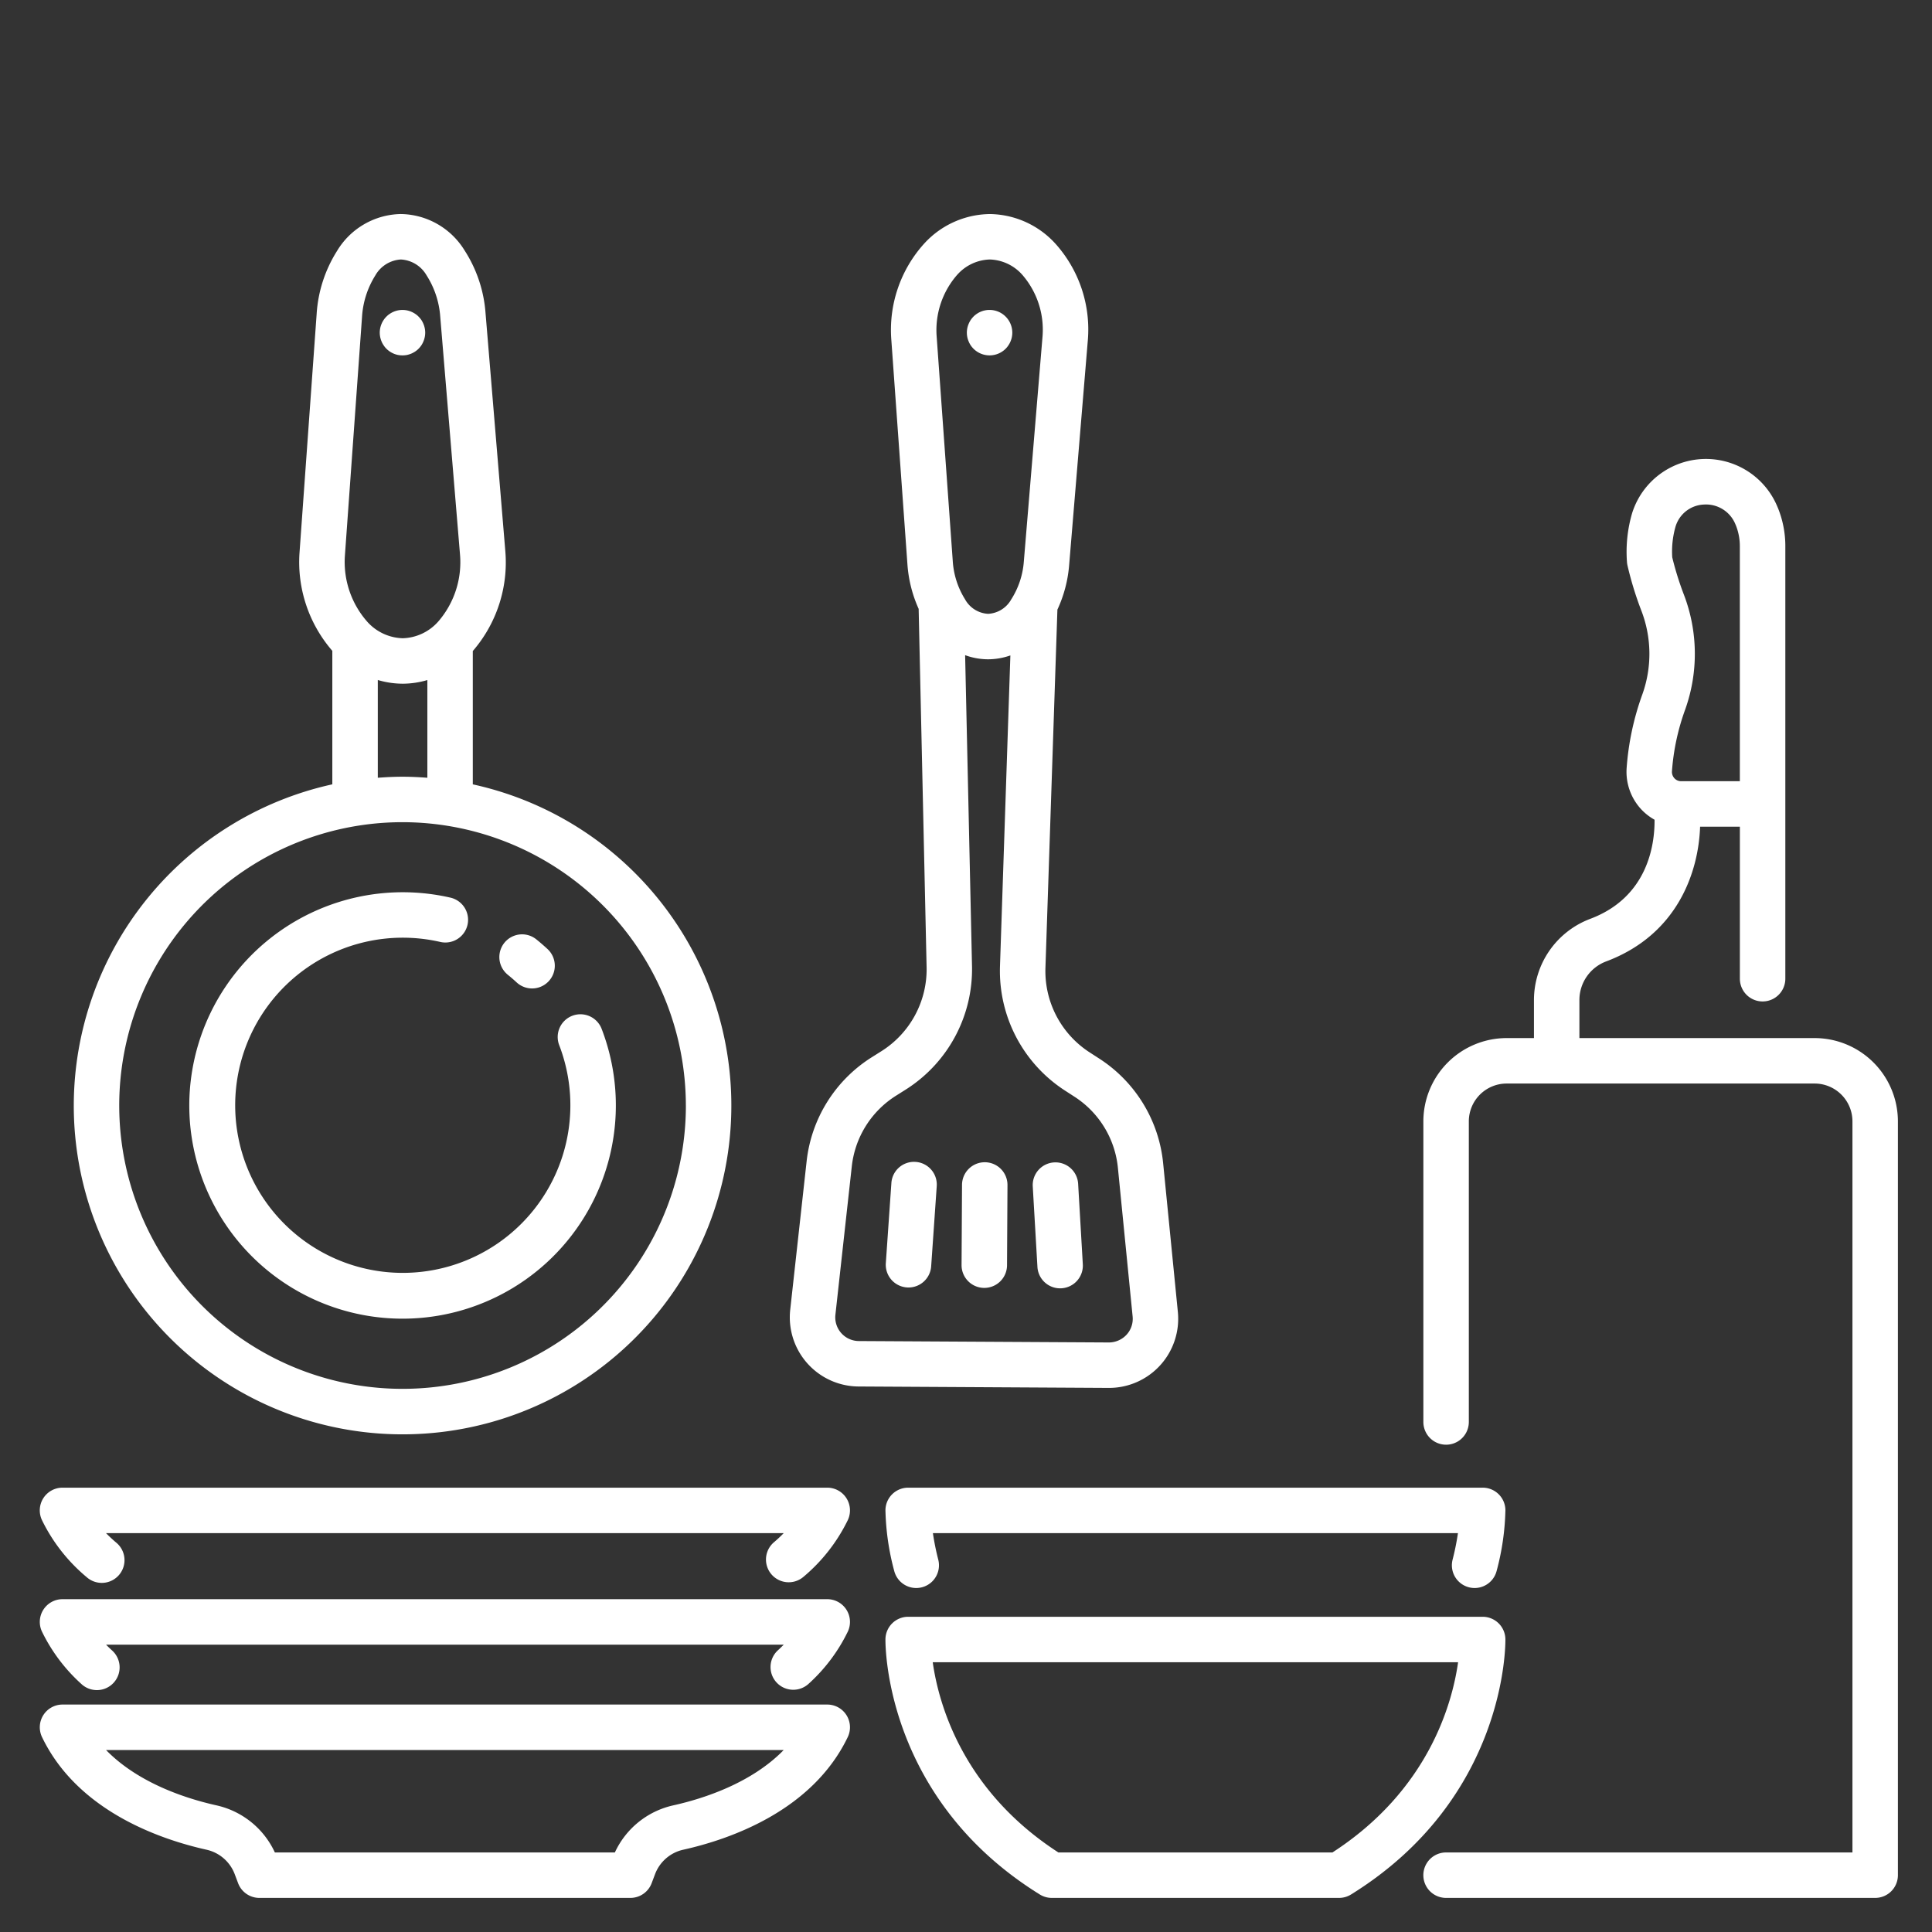 <?xml version="1.0"?>
<svg xmlns="http://www.w3.org/2000/svg" id="line" viewBox="0 0 340 340" width="512" height="512"><rect x="0" y="0" width="340" height="340" fill="#333333" stroke="none"/><title>kitchen equipment</title><path fill="#fff" d="M7.613,263.676a4,4,0,0,0-.217,3.863,30.368,30.368,0,0,0,7.852,10.008,4,4,0,1,0,5.172-6.1q-.933-.792-1.761-1.64H137.923q-.828.849-1.764,1.642a4,4,0,0,0,5.174,6.1,30.4,30.4,0,0,0,7.854-10.011,4,4,0,0,0-3.605-5.733H11A4,4,0,0,0,7.613,263.676Z"/><path fill="#fff" d="M136.647,296.07a4,4,0,0,0,5.652.253,30.092,30.092,0,0,0,6.888-9.16,4,4,0,0,0-3.605-5.734H11a4,4,0,0,0-3.6,5.734,30.068,30.068,0,0,0,6.888,9.16,4,4,0,1,0,5.4-5.9q-.53-.484-1.022-.989H137.924q-.494.506-1.024.99A4,4,0,0,0,136.647,296.07Z"/><path fill="#fff" d="M41.312,329.839l.59,1.57A4,4,0,0,0,45.646,334h65.291a4,4,0,0,0,3.743-2.591l.591-1.569a6.907,6.907,0,0,1,4.976-4.322c8.12-1.81,22.678-6.79,28.94-19.811a4,4,0,0,0-3.605-5.734H11a4,4,0,0,0-3.6,5.734c6.261,13.021,20.819,18,28.939,19.811A6.911,6.911,0,0,1,41.312,329.839Zm96.61-21.866c-5.734,5.876-14.179,8.569-19.415,9.736a14.879,14.879,0,0,0-10.3,8.291H48.37a14.879,14.879,0,0,0-10.295-8.291c-5.236-1.167-13.68-3.86-19.415-9.736Z"/><path fill="#fff" d="M319.349,182.685h-41.4v-6.678a7.255,7.255,0,0,1,4.657-6.793c12.707-4.745,16.316-15.87,16.583-23.733h7v26.757a4,4,0,0,0,8,0v-76a17.9,17.9,0,0,0-1.256-6.728c-.068-.167-.138-.336-.211-.5A13.612,13.612,0,0,0,287.229,90.3a24.168,24.168,0,0,0-.913,8.544,4.166,4.166,0,0,0,.083.619,59.561,59.561,0,0,0,2.435,7.959,21.13,21.13,0,0,1,.2,14.756,48.089,48.089,0,0,0-2.773,12.984,9.691,9.691,0,0,0,2.569,7.265,9.593,9.593,0,0,0,2.345,1.832c.038,4.279-1.114,13.632-11.366,17.46a15.289,15.289,0,0,0-9.858,14.287v6.678h-4.809a14.669,14.669,0,0,0-14.653,14.651v52.909a4,4,0,0,0,8,0V197.336a6.66,6.66,0,0,1,6.653-6.651h54.211A6.658,6.658,0,0,1,326,197.336V326H254.485a4,4,0,0,0,0,8H330a4,4,0,0,0,4-4V197.336A14.668,14.668,0,0,0,319.349,182.685ZM296.3,104.553a53.371,53.371,0,0,1-2.014-6.478,15.962,15.962,0,0,1,.575-5.383h0a5.436,5.436,0,0,1,5.018-3.9,5.577,5.577,0,0,1,5.5,3.413l.127.3a9.954,9.954,0,0,1,.676,3.736v41.239H295.846a1.587,1.587,0,0,1-1.169-.509,1.65,1.65,0,0,1-.44-1.252,40.081,40.081,0,0,1,2.317-10.822A29.141,29.141,0,0,0,296.3,104.553Z"/><path fill="#fff" d="M260.924,261.805h-101.1a4,4,0,0,0-4,3.943,44.568,44.568,0,0,0,1.545,10.713,4,4,0,0,0,7.748-1.993,44.63,44.63,0,0,1-.942-4.663h92.4a44.527,44.527,0,0,1-.942,4.663,4,4,0,1,0,7.748,1.993,44.593,44.593,0,0,0,1.546-10.712A4,4,0,0,0,260.924,261.805Z"/><path fill="#fff" d="M264.924,288.47a4,4,0,0,0-4-3.944h-101.1a4,4,0,0,0-4,3.944c-.015,1.137-.077,28.043,27.168,44.93a4.007,4.007,0,0,0,2.108.6h50.55a4,4,0,0,0,2.108-.6C265,316.513,264.939,289.607,264.924,288.47ZM234.489,326H186.257c-16.96-10.97-21.1-26.313-22.111-33.474H256.6C255.588,299.7,251.442,315.033,234.489,326Z"/><path fill="#fff" d="M155.155,184.965l-1.717,1.081a24.822,24.822,0,0,0-11.49,18.364l-2.882,26.083A12.175,12.175,0,0,0,151.1,244l44,.249h.068a12.173,12.173,0,0,0,12.115-13.375L204.7,204.765a24.815,24.815,0,0,0-11.284-18.493l-1.7-1.1a17.027,17.027,0,0,1-7.737-14.8l2.108-63.092a22.934,22.934,0,0,0,2.065-7.831l3.29-39.589a22.6,22.6,0,0,0-5.637-16.9,15.868,15.868,0,0,0-11.535-5.289h-.084a15.875,15.875,0,0,0-11.51,5.159,22.636,22.636,0,0,0-5.823,16.908l2.838,39.556a22.931,22.931,0,0,0,1.977,7.856l1.4,63.107A17.037,17.037,0,0,1,155.155,184.965Zm32.215,6.925,1.7,1.1a16.854,16.854,0,0,1,7.665,12.563l2.587,26.113a4.128,4.128,0,0,1-1.067,3.222,4.252,4.252,0,0,1-3.111,1.363l-44-.249a4.174,4.174,0,0,1-4.126-4.631l2.881-26.083a16.861,16.861,0,0,1,7.806-12.475l1.716-1.082a25.072,25.072,0,0,0,11.638-21.656L169.846,115.3a11.947,11.947,0,0,0,3.978.725h.069a11.964,11.964,0,0,0,3.916-.681l-1.83,54.763A25.071,25.071,0,0,0,187.37,191.89Zm-18.9-143.548a7.962,7.962,0,0,1,5.715-2.675h.04a7.955,7.955,0,0,1,5.724,2.74,14.746,14.746,0,0,1,3.515,10.86l-3.284,39.521a14.363,14.363,0,0,1-2.233,6.718,4.941,4.941,0,0,1-4.051,2.517h-.023a4.935,4.935,0,0,1-4.047-2.564,14.376,14.376,0,0,1-2.157-6.742l-2.832-39.488A14.789,14.789,0,0,1,168.466,48.342Z"/><path fill="#fff" d="M12.983,194.552a57.861,57.861,0,1,0,70.222-56.518V114.57a23.823,23.823,0,0,0,5.721-17.607L85.441,55.029a23.5,23.5,0,0,0-3.7-10.986,13.384,13.384,0,0,0-11.18-6.376h-.073a13.373,13.373,0,0,0-11.177,6.5A23.5,23.5,0,0,0,55.728,55.2L52.713,97.235a23.823,23.823,0,0,0,5.77,17.3v23.495A57.952,57.952,0,0,0,12.983,194.552Zm107.721,0a49.861,49.861,0,1,1-49.86-49.861A49.916,49.916,0,0,1,120.7,194.552ZM60.7,97.74l3.011-41.971A15.47,15.47,0,0,1,66.034,48.5a5.544,5.544,0,0,1,4.5-2.833h.025a5.554,5.554,0,0,1,4.505,2.782,15.489,15.489,0,0,1,2.408,7.242l3.479,41.867a15.938,15.938,0,0,1-3.789,11.777,8.671,8.671,0,0,1-6.252,2.985h-.045a8.684,8.684,0,0,1-6.239-2.913A15.892,15.892,0,0,1,60.7,97.74Zm5.786,21.929a15.557,15.557,0,0,0,4.381.651h.088a15.5,15.5,0,0,0,4.253-.642v17.195c-1.441-.108-2.892-.182-4.361-.182s-2.919.074-4.361.182Z"/><path fill="#fff" d="M173.324,204.536H173.3a4,4,0,0,0-4,3.978l-.08,14.113a4,4,0,0,0,3.977,4.022h.023a4,4,0,0,0,4-3.977l.08-14.113A4,4,0,0,0,173.324,204.536Z"/><path fill="#fff" d="M161.137,204.476a3.989,3.989,0,0,0-4.268,3.713L155.89,222.3a4,4,0,0,0,3.713,4.267c.094.007.188.01.281.01a4,4,0,0,0,3.986-3.723l.98-14.108A4,4,0,0,0,161.137,204.476Z"/><path fill="#fff" d="M181.751,208.838l.82,14.119a4,4,0,0,0,3.99,3.768c.078,0,.157,0,.236-.007a4,4,0,0,0,3.761-4.225l-.821-14.118a4,4,0,1,0-7.986.463Z"/><path fill="#fff" d="M67.14,60.07a3.467,3.467,0,0,0,.37.69,3.542,3.542,0,0,0,.49.61,4.153,4.153,0,0,0,.609.5,4.047,4.047,0,0,0,1.441.6,4.107,4.107,0,0,0,.78.07,4.032,4.032,0,0,0,.779-.07,4.6,4.6,0,0,0,.75-.23,4.542,4.542,0,0,0,.691-.37,3.736,3.736,0,0,0,.61-.5,4.279,4.279,0,0,0,.5-.61,4.1,4.1,0,0,0,.36-.69,3.832,3.832,0,0,0,.23-.75,4.047,4.047,0,0,0,.08-.78,4.129,4.129,0,0,0-.08-.78,4.053,4.053,0,0,0-.23-.75,4.524,4.524,0,0,0-.36-.69,4.188,4.188,0,0,0-.5-.6,3.283,3.283,0,0,0-.61-.5,4.047,4.047,0,0,0-1.441-.6,4.088,4.088,0,0,0-1.559,0,4.047,4.047,0,0,0-1.441.6,3.6,3.6,0,0,0-.609.5,3.47,3.47,0,0,0-.49.6,3.766,3.766,0,0,0-.37.69,4.021,4.021,0,0,0-.31,1.53,3.969,3.969,0,0,0,.08.78A3.832,3.832,0,0,0,67.14,60.07Z"/><path fill="#fff" d="M170.46,60.07a4.172,4.172,0,0,0,.359.69,4.419,4.419,0,0,0,.5.61,4.008,4.008,0,0,0,5.66,0,3.6,3.6,0,0,0,.491-.61,3.519,3.519,0,0,0,.37-.69,3.953,3.953,0,0,0,.229-.74,4.151,4.151,0,0,0,.08-.79,4.045,4.045,0,0,0-.309-1.53,3.828,3.828,0,0,0-.37-.69,4,4,0,0,0-6.151-.61,5.106,5.106,0,0,0-.5.61,4.609,4.609,0,0,0-.359.69,4.056,4.056,0,0,0-.231.75,4.213,4.213,0,0,0-.08.78,4.32,4.32,0,0,0,.08.79A3.96,3.96,0,0,0,170.46,60.07Z"/><path fill="#fff" d="M33.311,194.552a37.534,37.534,0,1,0,72.594-13.422,4,4,0,1,0-7.47,2.86,29.493,29.493,0,1,1-21.027-18.241,4,4,0,1,0,1.77-7.8,37.564,37.564,0,0,0-45.867,36.6Z"/><path fill="#fff" d="M89.332,171.519c.556.447,1.1.92,1.623,1.4a4,4,0,0,0,5.445-5.86c-.659-.613-1.35-1.211-2.054-1.777a4,4,0,0,0-5.014,6.233Z"/></svg>
